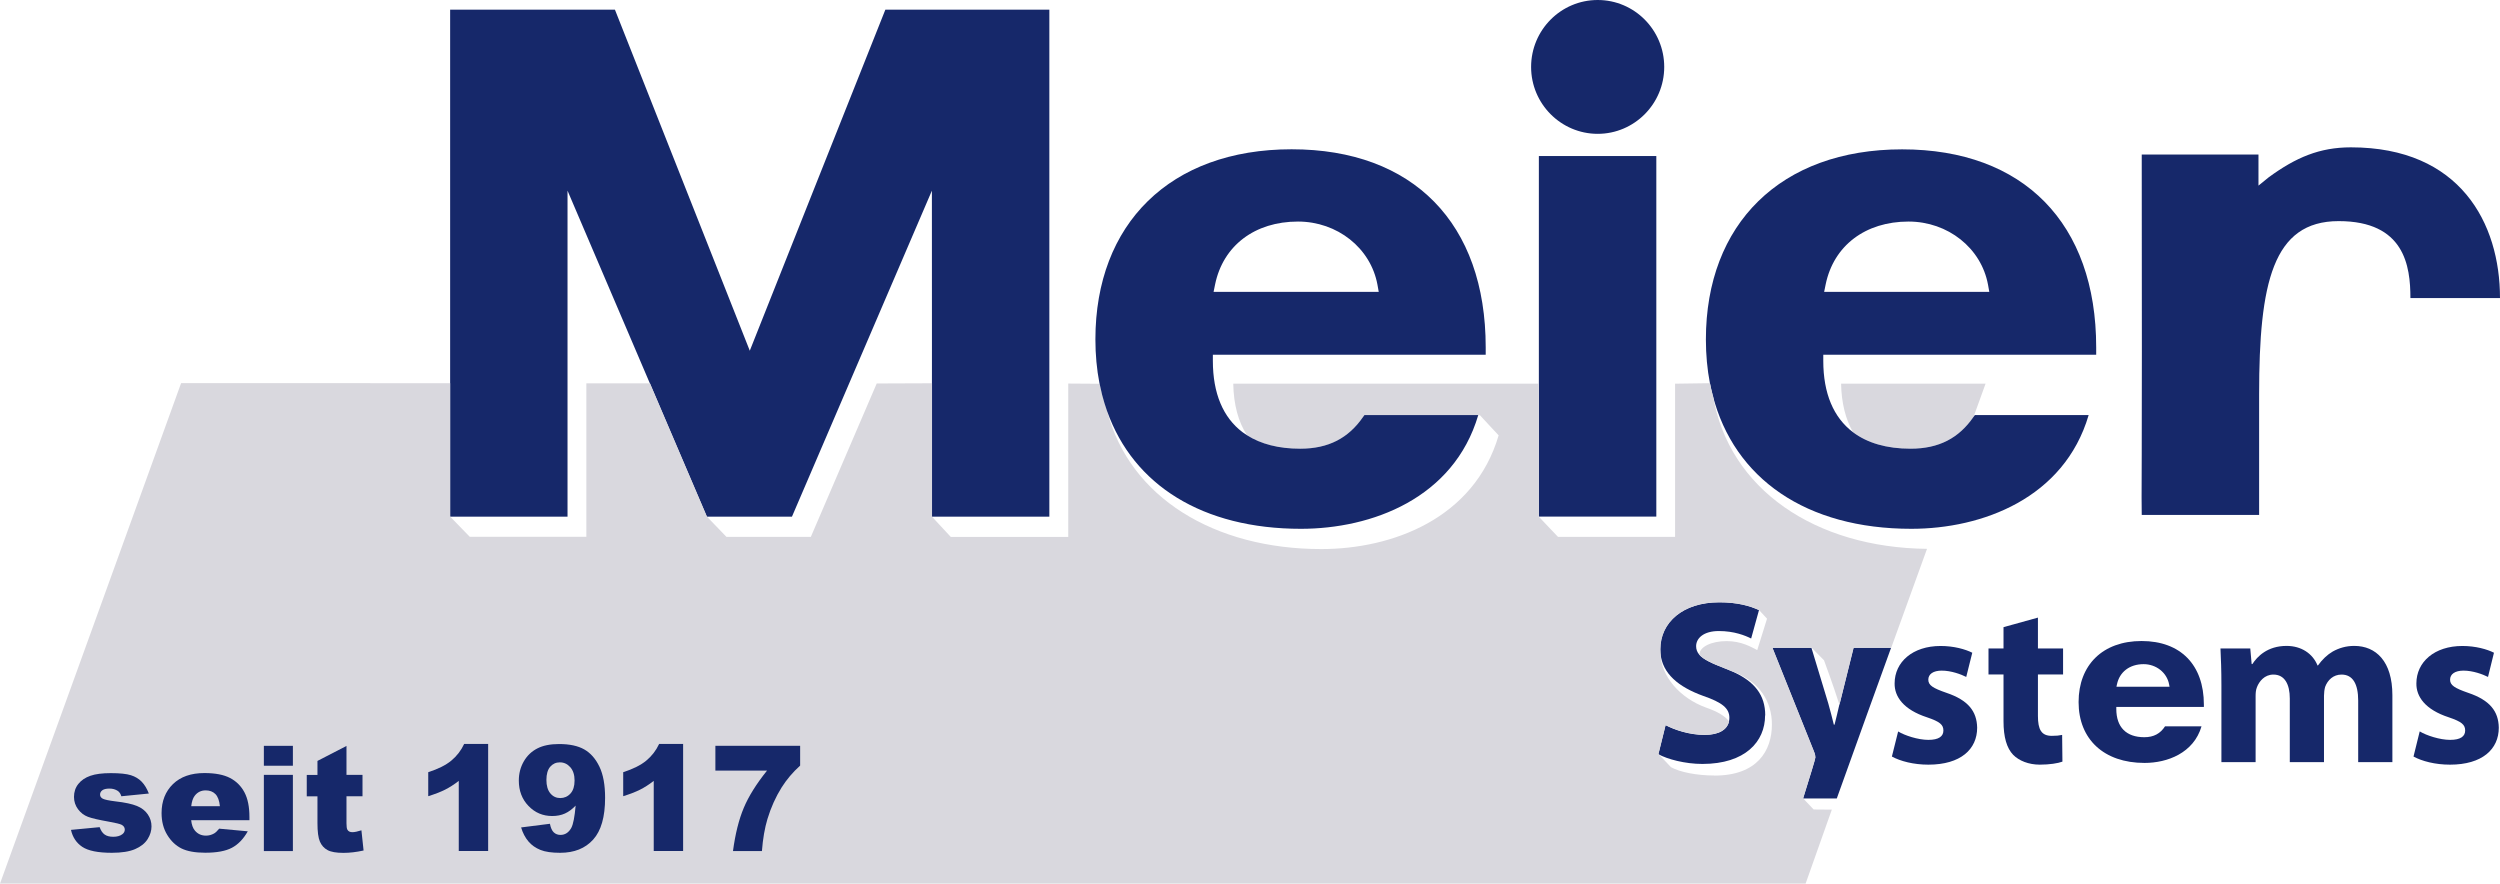 <?xml version="1.0" encoding="UTF-8"?><svg id="a" xmlns="http://www.w3.org/2000/svg" viewBox="0 0 348 123"><path d="M241.17,93.47s-.02,0-.04-.01c3.13,1.39,4.59,3.3,4.59,6.12,0,3.65-2.77,6.76-8.72,6.76-2.46,0-4.88-.67-6.11-1.34l1.71,1.8c1.22.68,3.56,1.16,6.03,1.16,5.95,0,7.99-3.46,7.99-7.12,0-3.1-1.63-5.94-5.46-7.36Z" style="fill:none;"/><path d="M237.1,96.86c-3.4-1.23-5.71-3.08-5.96-5.98,0,0,0,.01,0,.02,0,3.2,2.72,6.29,6.32,7.58,1.64.57,2.68,1.21,3.22,1.93.04-.16.06-.34.06-.52,0-1.33-1.03-2.13-3.64-3.04Z" style="fill:none;"/><path d="M239.26,87.84c-2.13,0-3.16,1-3.16,2.11,0,.46.15.84.43,1.17.01-1.1,1.68-1.89,3.79-1.89s3.43.83,4.27,1.25l1.36-4.37-1.1-1.19-1.09,3.95c-.83-.42-2.41-1.04-4.5-1.04Z" style="fill:none;"/><path d="M256.77,101.3c.04-.14,0-.47-.1-.92-.13.48-.22.82-.26.95l.35-.03Z" style="fill:#d9d8de;"/><path d="M245.72,99.58c0-2.82-1.46-4.72-4.59-6.12-.32-.14-.65-.28-1-.41-1.89-.73-3.03-1.26-3.6-1.93-.28-.34-.43-.71-.43-1.17,0-1.1,1.03-2.11,3.16-2.11s3.67.62,4.5,1.04l1.09-3.95c-1.29-.61-3.06-1.09-5.53-1.09-5.09,0-8.21,2.81-8.21,6.53,0,.18.01.35.02.52.25,2.9,2.56,4.75,5.96,5.98,2.61.9,3.64,1.71,3.64,3.04,0,.18-.02.35-.06.52-.26,1.15-1.42,1.87-3.39,1.87-2.09,0-4.15-.68-5.44-1.36l-1,4.04s.02.01.03.02c1.23.67,3.66,1.34,6.11,1.34,5.95,0,8.72-3.11,8.72-6.76Z" style="fill:#16286a;"/><path d="M241.17,93.47s-.02,0-.04-.01c-.32-.14-.65-.28-1-.41-1.89-.73-3.03-1.26-3.6-1.93.01-1.1,1.68-1.89,3.79-1.89s3.43.83,4.27,1.25l1.36-4.37-1.1-1.19c-1.29-.61-3.06-1.09-5.53-1.09-5.09,0-8.21,2.81-8.21,6.53,0,.18.01.35.02.52,0,0,0,.01,0,.02,0,3.2,2.72,6.29,6.32,7.58,1.64.57,2.68,1.21,3.22,1.93-.26,1.15-1.42,1.87-3.39,1.87-2.09,0-4.15-.68-5.44-1.36l-1,4.04s.02.01.03.02l1.71,1.8c1.22.68,3.56,1.16,6.03,1.16,5.95,0,7.99-3.46,7.99-7.12,0-3.1-1.63-5.94-5.46-7.36Z" style="fill:none;"/><path d="M252.16,90.17l2.35,7.76c.26.94.58,2.1.77,2.94h.1c.21-.78.45-1.87.66-2.75-.86-2.74-2.15-6.2-2.15-6.2l-1.73-1.75Z" style="fill:none;"/><path d="M258.01,90.17l-1.93,7.76c-.01.06-.03.13-.05.19-.21.88-.45,1.97-.66,2.75h-.1c-.19-.84-.52-2-.77-2.94l-2.35-7.76h-5.44l5.79,14.46c.16.39.19.65.19.81,0,.22-.74,2.57-1.71,5.71h4.7c1.26-3.58,7.56-20.98,7.56-20.98h-5.24Z" style="fill:#16286a;"/><path d="M146.07,1.35c0,1.66,0,68.92,0,70.57h-16.35c.02-1.66,0-45.38,0-45.38,0,0-19.03,44.35-19.48,45.38h-11.85c-.44-1.05-19.39-45.38-19.39-45.38,0,0,0,42.57,0,45.38h-16.34c-.01-1.64,0-70.57,0-70.57h22.94c.42,1.09,18.77,47.47,18.77,47.47,0,0,18.43-46.41,18.87-47.47h22.84Z" style="fill:#16286a;"/><path d="M230.56,21.72v50.19h-16.35V21.72h16.35Z" style="fill:#16286a;"/><path d="M213.13,9.32c0-5.14,4.15-9.32,9.27-9.32s9.26,4.18,9.26,9.32-4.16,9.31-9.26,9.31-9.27-4.17-9.27-9.31Z" style="fill:#16286a;"/><path d="M276.73,39.62c-.94-5.09-5.58-8.78-11.06-8.78-6.01,0-10.43,3.36-11.54,8.76l-.21,1.03h22.99l-.18-1.01Z" style="fill:none;"/><path d="M274.71,58.05l1.68-4.64h-20.11c.05,2.68.62,4.94,1.66,6.75,2,1.51,4.69,2.3,8.02,2.3,3.98,0,6.74-1.5,8.75-4.41Z" style="fill:#d9d8de;"/><path d="M231.12,90.36c0,.18.01.35.02.52,0,0,0,.01,0,.02,0,3.2,2.72,6.29,6.32,7.58,1.64.57,2.68,1.21,3.22,1.93-.26,1.15-1.42,1.87-3.39,1.87-2.09,0-4.15-.68-5.44-1.36l-1,4.04s.02.01.03.02l1.71,1.8c1.22.68,3.56,1.16,6.03,1.16,5.95,0,7.99-3.46,7.99-7.12,0-3.1-1.63-5.94-5.46-7.36-.01,0-.02,0-.04-.01-.32-.14-.65-.28-1-.41-1.89-.73-3.03-1.26-3.6-1.93.01-1.1,1.68-1.89,3.79-1.89s3.43.83,4.27,1.25l1.36-4.37-1.1-1.19c-1.29-.61-3.06-1.09-5.53-1.09-5.09,0-8.21,2.81-8.21,6.53Z" style="fill:none;"/><path d="M276.73,39.62c-.94-5.09-5.58-8.78-11.06-8.78-6.01,0-10.43,3.36-11.54,8.76l-.21,1.03h22.99l-.18-1.01Z" style="fill:none;"/><path d="M291.79,49.39v-1.04c0-17.26-10.1-27.56-27.02-27.56s-27.31,10.39-27.31,26.46c0,2.14.19,4.17.56,6.09.11.57.24,1.12.38,1.66,3,11.65,13.03,18.61,27.66,18.61,9.85,0,21.27-4.24,24.68-15.83h-15.84c-.06.1-.13.18-.2.27-2.01,2.91-4.77,4.41-8.75,4.41-3.33,0-6.02-.79-8.02-2.3-2.7-2.04-4.13-5.39-4.13-9.92v-.86h37.98ZM254.13,39.6c1.11-5.41,5.53-8.76,11.54-8.76,5.48,0,10.12,3.69,11.06,8.78l.18,1.01h-22.99l.21-1.03Z" style="fill:#16286a;"/><path d="M315.82,24.67c3.77-2.76,7.09-4.16,11.42-4.16,15.23,0,20.76,10.57,20.76,20.98h-12.47c0-4.46-.81-10.71-9.99-10.71s-11.07,8.64-11.07,24.11v16.79h-16.34c-.07-3.03.07-2.86,0-50.17h16.25v4.33l1.44-1.17Z" style="fill:#16286a;"/><path d="M264.22,101.82c.9.55,2.76,1.17,4.21,1.17s2.09-.49,2.09-1.3-.48-1.23-2.28-1.84c-3.28-1.07-4.54-2.88-4.51-4.72,0-2.98,2.51-5.21,6.4-5.21,1.84,0,3.44.45,4.41.94l-.84,3.37c-.71-.36-2.09-.88-3.41-.88-1.19,0-1.87.49-1.87,1.26s.61,1.17,2.55,1.84c2.99,1.01,4.21,2.56,4.25,4.85,0,2.98-2.28,5.14-6.79,5.14-2.06,0-3.89-.48-5.08-1.13l.87-3.49Z" style="fill:#16286a;"/><path d="M283.68,85.97v4.3h3.5v3.62h-3.5v5.76c0,1.91.48,2.78,1.93,2.78.67,0,1-.04,1.44-.13l.04,3.72c-.61.23-1.8.42-3.15.42-1.57,0-2.89-.55-3.7-1.36-.9-.94-1.35-2.46-1.35-4.69v-6.5h-2.09v-3.62h2.09v-2.97l4.79-1.33Z" style="fill:#16286a;"/><path d="M309.22,95.31c0-1.97-.06-3.62-.13-5.04h4.15l.19,2.17h.1c.67-1.04,2.09-2.53,4.76-2.53,2.06,0,3.64,1.07,4.31,2.72h.06c.61-.84,1.29-1.49,2.06-1.94.87-.48,1.84-.78,2.99-.78,3.02,0,5.31,2.14,5.31,6.86v9.32h-4.76v-8.57c0-2.3-.74-3.62-2.32-3.62-1.15,0-1.93.77-2.28,1.71-.1.35-.16.84-.16,1.23v9.25h-4.76v-8.86c0-1.97-.71-3.33-2.28-3.33-1.25,0-1.99.97-2.29,1.75-.16.38-.19.84-.19,1.26v9.18h-4.76v-10.77Z" style="fill:#16286a;"/><path d="M336.84,101.82c.91.55,2.77,1.17,4.22,1.17s2.09-.49,2.09-1.3-.48-1.23-2.28-1.84c-3.28-1.07-4.54-2.88-4.51-4.72,0-2.98,2.51-5.21,6.4-5.21,1.83,0,3.44.45,4.4.94l-.83,3.37c-.71-.36-2.09-.88-3.41-.88-1.19,0-1.87.49-1.87,1.26s.61,1.17,2.54,1.84c2.99,1.01,4.21,2.56,4.24,4.85,0,2.98-2.29,5.14-6.79,5.14-2.06,0-3.89-.48-5.08-1.13l.86-3.49Z" style="fill:#16286a;"/><path d="M306.78,98.41v-.33c0-5.54-3.25-8.85-8.67-8.85s-8.77,3.34-8.77,8.5,3.51,8.47,9.18,8.47c3.17,0,6.84-1.37,7.93-5.09h-5.08c-.65,1-1.56,1.51-2.88,1.51-2.52,0-3.9-1.4-3.9-3.93v-.28h12.2ZM294.68,95.27c.36-1.74,1.77-2.82,3.71-2.82,1.76,0,3.25,1.19,3.55,2.82l.06.32h-7.39l.07-.33Z" style="fill:#16286a;"/><path d="M191.74,39.62c-.94-5.09-5.58-8.78-11.06-8.78-6.01,0-10.43,3.36-11.54,8.76l-.21,1.03h22.99l-.18-1.01Z" style="fill:none;"/><path d="M181.08,73.61c-13.66,0-23.31-6.07-26.97-16.35,3.12,12,14.92,19.16,29.8,19.16,9.86,0,21.29-4.24,24.68-15.83-1.18-1.24-1.57-1.7-2.61-2.81-.07,0-.15,0-.23.01-3.41,11.59-14.83,15.82-24.68,15.82Z" style="fill:none;"/><path d="M241.17,93.47s-.02,0-.04-.01c-.32-.14-.65-.28-1-.41-1.89-.73-3.03-1.26-3.6-1.93.01-1.1,1.68-1.89,3.79-1.89s3.43.83,4.27,1.25l1.36-4.37-1.1-1.19c-1.29-.61-3.06-1.09-5.53-1.09-5.09,0-8.21,2.81-8.21,6.53,0,.18.01.35.02.52,0,0,0,.01,0,.02,0,3.2,2.72,6.29,6.32,7.58,1.64.57,2.68,1.21,3.22,1.93-.26,1.15-1.42,1.87-3.39,1.87-2.09,0-4.15-.68-5.44-1.36l-1,4.04s.02.01.03.02l1.71,1.8c1.22.68,3.56,1.16,6.03,1.16,5.95,0,7.99-3.46,7.99-7.12,0-3.1-1.63-5.94-5.46-7.36Z" style="fill:none;"/><path d="M238.41,55c-.14-.54-.27-1.1-.38-1.66l-4.86.07v21.32c-1.47,0-16.3,0-16.3,0l-2.66-2.8v-18.52h-42.54c.05,2.9.7,5.32,1.92,7.19,1.92,1.23,4.39,1.87,7.39,1.87,3.98,0,6.74-1.5,8.75-4.41.07-.09.14-.18.2-.27h15.84s0,0,0,.01c.08,0,.16-.01.23-.01,1.04,1.11,1.42,1.56,2.61,2.81-3.4,11.6-14.83,15.83-24.68,15.83-14.87,0-26.67-7.16-29.8-19.16-.26-.73-.5-1.48-.69-2.26-.13-.52-.25-1.05-.36-1.59l-4.38-.03v21.35h-16.35l-2.61-2.81v-18.58s-7.7.03-7.7.03c-4.56,10.63-8.96,20.87-9.17,21.35h-11.75l-2.71-2.81-7.93-18.56h-8.86s0,21.36,0,21.36h-16.23l-2.73-2.81v-18.57s-37.45-.01-37.45-.01L0,123h251.34l3.65-10.3-2.53-.02-1.46-1.54c.97-3.14,1.71-5.49,1.71-5.71,0-.16-.03-.43-.19-.81l-5.79-14.46h5.44l1.73,1.75s1.29,3.47,2.15,6.2c.02-.06.03-.13.05-.19l1.93-7.76h5.23l4.98-13.76c-15.48-.16-27.62-8.24-29.81-21.4ZM238.63,107.95c-2.48,0-4.81-.48-6.03-1.16l-1.71-1.8s-.02-.01-.03-.02l1-4.04c1.29.67,3.35,1.36,5.44,1.36,1.97,0,3.13-.72,3.39-1.87-.54-.72-1.57-1.36-3.22-1.93-3.6-1.3-6.32-4.38-6.32-7.58,0,0,0-.01,0-.02-.01-.17-.02-.34-.02-.52,0-3.72,3.11-6.53,8.21-6.53,2.47,0,4.24.48,5.53,1.09l1.1,1.19-1.36,4.37c-.84-.42-2.18-1.25-4.27-1.25s-3.78.79-3.79,1.89c.56.67,1.71,1.2,3.6,1.93.35.13.69.27,1,.41.01,0,.02,0,.04.01,3.83,1.42,5.46,4.26,5.46,7.36,0,3.65-2.04,7.12-7.99,7.12Z" style="fill:#d9d8de;"/><path d="M154.12,57.26c3.66,10.29,13.31,16.35,26.97,16.35,9.85,0,21.26-4.23,24.68-15.82,0,0,0,0,0-.01h-15.84c-.06.1-.13.18-.2.27-2.01,2.91-4.77,4.41-8.75,4.41-3,0-5.47-.65-7.39-1.87-.22-.14-.43-.28-.63-.43-2.7-2.04-4.13-5.39-4.13-9.92v-.86h37.98v-1.04c0-17.26-10.1-27.56-27.02-27.56s-27.31,10.39-27.31,26.46c0,2.14.19,4.17.56,6.09,0,.02.01.05.02.07.11.54.23,1.07.36,1.59.2.77.43,1.52.69,2.26ZM169.14,39.6c1.11-5.41,5.53-8.76,11.54-8.76,5.48,0,10.12,3.69,11.06,8.78l.18,1.01h-22.99l.21-1.03Z" style="fill:#16286a;"/><path d="M9.86,115.52l4.01-.38c.17.48.4.82.7,1.03.3.21.7.31,1.19.31.54,0,.96-.12,1.26-.35.23-.17.35-.39.35-.65,0-.29-.15-.52-.46-.68-.22-.11-.8-.25-1.74-.42-1.4-.25-2.38-.47-2.93-.68s-1.01-.56-1.38-1.06c-.37-.5-.56-1.07-.56-1.71,0-.7.2-1.3.61-1.81.4-.51.96-.88,1.67-1.13s1.66-.37,2.85-.37c1.26,0,2.19.1,2.79.29.6.19,1.1.49,1.5.9.4.41.73.96,1,1.65l-3.83.38c-.1-.34-.26-.59-.5-.75-.32-.21-.7-.32-1.15-.32s-.79.08-1,.24c-.21.16-.31.36-.31.59,0,.26.13.46.4.59s.84.25,1.73.36c1.34.15,2.34.37,3,.64.66.27,1.16.66,1.51,1.17.35.51.52,1.06.52,1.67s-.18,1.21-.55,1.79c-.37.58-.95,1.04-1.74,1.38-.79.34-1.87.51-3.23.51-1.93,0-3.3-.28-4.12-.83-.82-.55-1.34-1.34-1.57-2.36Z" style="fill:#16286a;"/><path d="M34.72,114.17h-8.11c.07.65.25,1.14.53,1.46.39.46.9.69,1.53.69.4,0,.77-.1,1.13-.3.22-.13.45-.35.71-.67l3.98.37c-.61,1.07-1.34,1.83-2.21,2.29s-2.1.69-3.71.69c-1.4,0-2.5-.2-3.3-.59-.8-.4-1.47-1.03-1.99-1.89-.53-.86-.79-1.88-.79-3.04,0-1.66.53-3,1.58-4.03,1.06-1.03,2.52-1.54,4.38-1.54,1.51,0,2.7.23,3.58.69s1.54,1.13,2,2c.46.87.69,2.01.69,3.41v.46ZM30.61,112.22c-.08-.79-.29-1.35-.63-1.69s-.79-.51-1.35-.51c-.64,0-1.16.26-1.54.77-.24.32-.4.8-.47,1.43h3.98Z" style="fill:#16286a;"/><path d="M36.73,103.82h4.04v2.77h-4.04v-2.77ZM36.73,107.86h4.04v10.61h-4.04v-10.61Z" style="fill:#16286a;"/><path d="M48.23,103.82v4.04h2.23v2.98h-2.23v3.76c0,.45.04.75.13.9.13.23.36.34.7.34.3,0,.72-.09,1.25-.26l.3,2.81c-1,.22-1.93.33-2.8.33-1.01,0-1.75-.13-2.22-.39-.48-.26-.83-.65-1.06-1.18-.23-.53-.34-1.39-.34-2.57v-3.73h-1.49v-2.98h1.49v-1.95l4.05-2.09Z" style="fill:#16286a;"/><path d="M67.95,103.57v14.89h-4.09v-9.76c-.66.51-1.3.92-1.92,1.23s-1.4.61-2.33.9v-3.34c1.38-.45,2.45-.98,3.21-1.61.76-.63,1.36-1.4,1.79-2.32h3.35Z" style="fill:#16286a;"/><path d="M72.53,115.18l4.02-.51c.11.57.29.97.54,1.2s.56.35.92.35c.65,0,1.16-.33,1.52-.99.26-.49.46-1.51.6-3.09-.48.5-.98.87-1.49,1.1-.51.23-1.1.35-1.77.35-1.31,0-2.41-.47-3.3-1.4-.9-.93-1.35-2.11-1.35-3.54,0-.97.23-1.86.69-2.66.46-.8,1.09-1.4,1.89-1.81s1.81-.61,3.02-.61c1.46,0,2.63.25,3.51.75.88.5,1.58,1.3,2.11,2.4.53,1.1.79,2.54.79,4.34,0,2.64-.55,4.58-1.66,5.81s-2.64,1.84-4.6,1.84c-1.16,0-2.07-.13-2.74-.4s-1.23-.66-1.67-1.18c-.44-.52-.79-1.17-1.02-1.95ZM79.98,108.65c0-.79-.2-1.41-.6-1.86-.4-.45-.88-.67-1.45-.67-.54,0-.98.2-1.34.61-.35.41-.53,1.02-.53,1.83s.18,1.44.55,1.88.83.65,1.38.65,1.04-.21,1.42-.63c.38-.42.57-1.02.57-1.8Z" style="fill:#16286a;"/><path d="M95.09,103.57v14.89h-4.09v-9.76c-.66.51-1.3.92-1.92,1.23s-1.4.61-2.33.9v-3.34c1.38-.45,2.45-.98,3.21-1.61.76-.63,1.36-1.4,1.79-2.32h3.35Z" style="fill:#16286a;"/><path d="M99.57,103.82h11.81v2.75c-1.03.93-1.88,1.94-2.57,3.03-.83,1.32-1.49,2.79-1.98,4.4-.38,1.26-.64,2.75-.77,4.47h-4.03c.32-2.39.82-4.39,1.5-6.01s1.76-3.35,3.24-5.19h-7.19v-3.44Z" style="fill:#16286a;"/></svg>